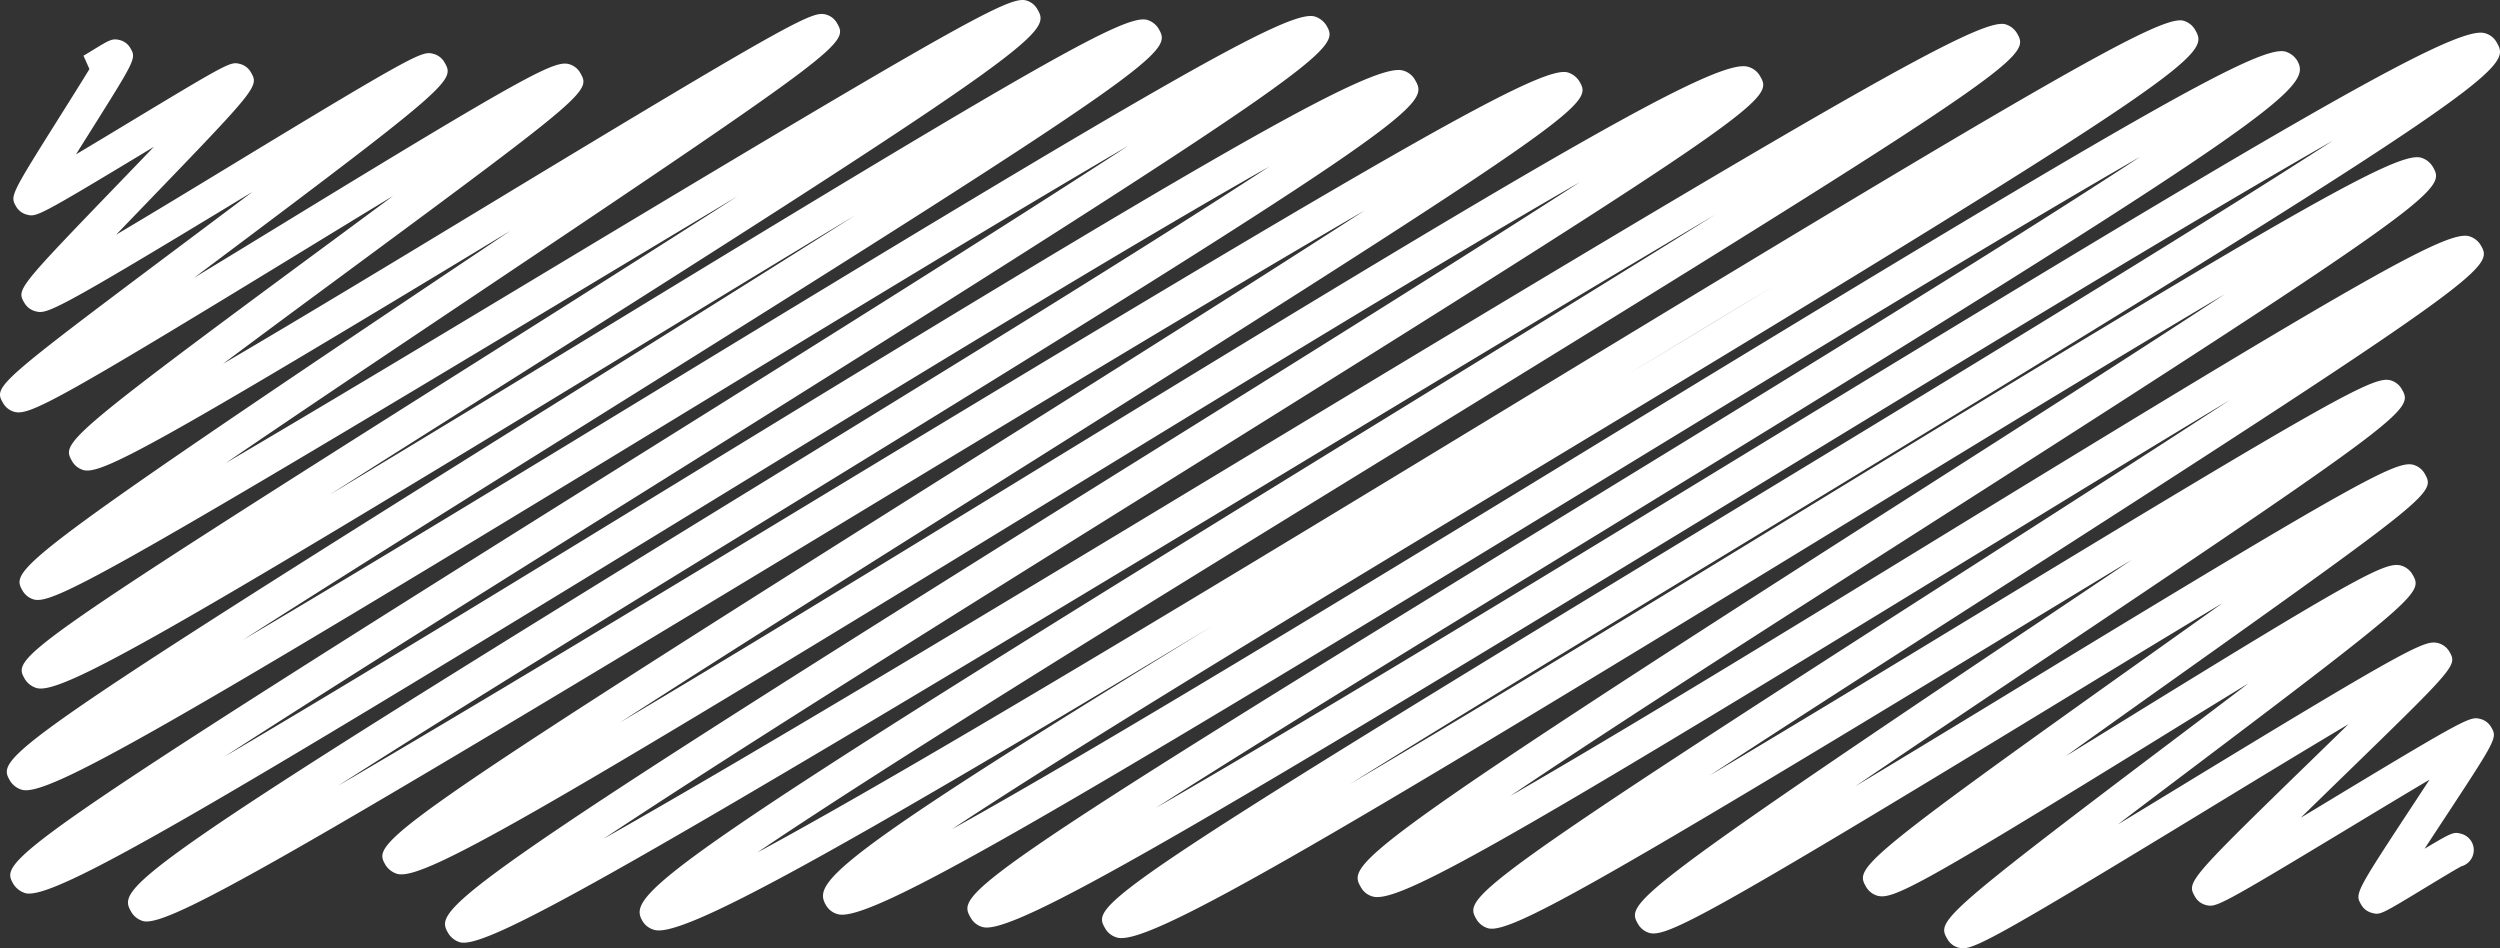<svg xmlns="http://www.w3.org/2000/svg" viewBox="0 0 145 55">
  <rect x="0" y="0" width="145" height="55" fill="#333333" stroke="none"/>
  <defs>
    <style>
      .cls-1 {
        isolation: isolate;
      }

      .cls-2 {
        fill: #fff;
        fill-rule: evenodd;
      }
    </style>
  </defs>
  <title>active shape-responsive</title>
  <g id="AKTIV_ALAP" data-name="AKTIV ALAP" class="cls-1">
    <path class="cls-2" d="M144.483,42.165a1.02,1.02,0,0,0-.618-.465c-.58-.144-.658-.171-8.638,4.652-.576.349-1.181.714-1.784,1.078.85-.832,1.718-1.677,2.504-2.441,6.578-6.396,6.578-6.396,6.107-7.211a1.064,1.064,0,0,0-.636-.476c-.744-.189-1.427.071-14.642,8.119-1.271.775-2.615,1.593-3.94,2.396,1.464-1.114,2.975-2.253,4.392-3.323,13.338-10.067,13.288-10.153,12.677-11.207a1.112,1.112,0,0,0-.654-.487c-.865-.227-2.417.563-15.674,8.74-1.216.751-2.493,1.538-3.765,2.319,2.124-1.525,4.324-3.087,6.301-4.493,15.165-10.778,15.14-10.82,14.5-11.927a1.109,1.109,0,0,0-.649-.484c-.964-.238-3.138.887-22.305,12.556-3.248,1.978-6.782,4.129-10.045,6.089,3.579-2.435,7.573-5.11,11.22-7.553,21.208-14.205,21.136-14.328,20.45-15.51a1.085,1.085,0,0,0-.643-.481c-.945-.247-3.144.913-24.193,13.699-4.804,2.918-10.378,6.304-15.288,9.223,5.057-3.307,11.019-7.129,16.397-10.577C144.739,15.698,144.606,15.469,143.869,14.198a1.174,1.174,0,0,0-.672-.5c-1.302-.328-6.14,2.428-30.498,17.344-8.557,5.24-18.421,11.281-25.111,15.131,6.351-4.285,15.994-10.443,24.362-15.787,30.04-19.184,29.902-19.422,29.136-20.741a1.193,1.193,0,0,0-.677-.503c-1.384-.357-7.396,3.068-35.669,20.348C95.955,34.859,86.035,40.923,78.294,45.474c6.76-4.202,15.345-9.411,23.397-14.297,44.213-26.828,43.956-27.272,43.102-28.742a1.107,1.107,0,0,0-.695-.516c-1.755-.444-11.417,5.216-43.734,24.921C88.966,33.79,75.813,41.809,67.036,46.859,73.925,42.463,83.741,36.455,92.855,30.876,132.723,6.472,134.132,5.057,133.228,3.498a1.215,1.215,0,0,0-.684-.508c-1.523-.384-8.692,3.71-40.441,23.074-13.049,7.959-28.393,17.318-36.887,22.026,7.785-5.152,22.288-13.897,34.639-21.345C128.36,3.527,128.134,3.138,127.295,1.692a1.142,1.142,0,0,0-.66-.492c-1.301-.331-7.47,3.188-38.78,22.209-15.08,9.162-34.413,20.906-43.93,26.034,7.955-5.385,23.999-15.248,37.585-23.598C117.888,3.485,117.765,3.274,116.97,1.903a1.166,1.166,0,0,0-.666-.496c-1.432-.373-8.833,3.837-43.922,25.022C59.344,34.302,44.139,43.481,34.995,48.655c8.023-5.325,21.28-13.591,32.689-20.705,35.288-22.003,35.169-22.21,34.388-23.555a1.132,1.132,0,0,0-.713-.527c-1.847-.48-11.649,5.268-42.144,23.929-7.985,4.887-16.506,10.102-23.261,14.111,6.476-4.175,14.618-9.299,21.872-13.864,34.658-21.809,34.54-22.013,33.768-23.342a1.205,1.205,0,0,0-.677-.504c-1.515-.388-9.22,3.975-43.3,24.595C37.828,34.716,27.301,41.085,19.616,45.57c7.256-4.639,17.196-10.738,25.937-16.102C83.109,6.424,82.886,6.04,82.057,4.61a1.13,1.13,0,0,0-.71-.525c-1.844-.456-11.631,5.283-42.137,23.95C30.089,33.616,20.3,39.606,12.99,43.903,20.036,39.354,29.613,33.363,38.538,27.779,77.901,3.151,77.713,2.826,76.921,1.459a1.212,1.212,0,0,0-.682-.507C74.762.575,67.996,4.424,38.154,22.598,30.173,27.459,21.18,32.936,14.083,37.12c5.968-3.819,13.315-8.409,19.886-12.514C68.127,3.268,67.965,2.988,67.186,1.645a1.156,1.156,0,0,0-.664-.495c-1.267-.325-6.224,2.502-31.245,17.748-5.243,3.194-10.974,6.686-16.169,9.801,3.055-1.941,6.267-3.969,9.367-5.927C61.112,2.162,60.926,1.843,60.148.502a1.074,1.074,0,0,0-.635-.477c-.96-.246-3.471,1.09-27.947,15.804-6.092,3.663-12.919,7.767-18.475,11.03,4.32-2.952,9.416-6.365,14.011-9.443C49.259,2.573,49.218,2.502,48.531,1.316a1.051,1.051,0,0,0-.63-.473c-.774-.2-1.633.167-19.48,10.974-4.929,2.985-10.831,6.559-15.489,9.287,2.269-1.699,4.791-3.56,7.096-5.261C34.288,5.318,34.264,5.276,33.638,4.199a1.087,1.087,0,0,0-.644-.482c-.839-.21-2.358.557-16.57,9.243-1.669,1.021-3.446,2.106-5.178,3.158q.577-.432,1.137-.852c14.048-10.527,13.998-10.614,13.384-11.672a1.036,1.036,0,0,0-.625-.469c-.64-.161-.77-.195-11.547,6.352-2.16,1.312-4.706,2.859-6.857,4.134.545-.568,1.1-1.143,1.624-1.687C15.026,5.011,15.026,5.011,14.539,4.173a1.004,1.004,0,0,0-.613-.462c-.553-.141-.578-.147-6.505,3.431-.942.569-2.03,1.225-3.014,1.811.277-.443.557-.888.812-1.294,2.687-4.274,2.687-4.274,2.337-4.878A.987.987,0,0,0,6.946,2.324c-.431-.109-.597-.008-1.525.558-.244.149-.481.296-.58.346l.346.778c-.462.758-1.105,1.78-1.631,2.617C.578,11.361.578,11.361.94,11.986a1.009,1.009,0,0,0,.615.463c.554.139.6.153,6.882-3.639q.24-.145.488-.294c-.674.703-1.357,1.412-1.979,2.057C.959,16.784.959,16.784,1.421,17.579a1.049,1.049,0,0,0,.63.473c.663.168.842.212,12.566-6.91l.025-.015c-1.178.887-2.351,1.766-3.439,2.581C-.391,22.396-.391,22.396.196,23.408a1.089,1.089,0,0,0,.644.481c.848.218,2.37-.561,16.612-9.266,1.725-1.054,3.565-2.179,5.353-3.263-1.325.982-2.671,1.975-3.945,2.916C3.515,25.6,3.566,25.689,4.2,26.781a1.121,1.121,0,0,0,.651.487c1.027.253,4.031-1.335,24.589-13.784l.166-.101c-1.205.808-2.413,1.617-3.6,2.412C.508,32.877.617,33.065,1.328,34.29a1.1,1.1,0,0,0,.644.482c1.055.274,4.189-1.39,30.609-17.273,3.377-2.03,6.883-4.138,10.205-6.122-4.921,3.154-10.371,6.596-15.362,9.748C.655,38.028.73,38.159,1.453,39.404a1.203,1.203,0,0,0,.679.505c1.409.374,7.471-3.08,34.168-19.347,4.424-2.696,9.046-5.512,13.304-8.077-5.308,3.365-11.251,7.078-16.679,10.469C-.322,43.724-.182,43.965.594,45.303a1.21,1.21,0,0,0,.681.506c1.466.392,8.196-3.453,37.903-21.546,8.822-5.373,18.876-11.495,26.269-15.812-7.627,4.959-18.467,11.742-27.954,17.677C-.148,49.678-.005,49.924.789,51.293a1.24,1.24,0,0,0,.69.512c1.615.409,10.17-4.614,38.759-22.108,11.604-7.1,25.132-15.378,33.377-20.034-7.214,4.721-18.965,11.931-29.091,18.144-37.952,23.287-37.726,23.676-36.887,25.122a1.158,1.158,0,0,0,.665.495c1.397.36,8.183-3.512,40.335-22.965,10.286-6.223,22.035-13.331,30.518-18.255-6.49,4.195-14.912,9.494-22.376,14.191-35.317,22.224-35.179,22.462-34.411,23.786a1.22,1.22,0,0,0,.684.508c1.48.365,7.731-3.2,37.192-21.228C70.962,22.9,83.323,15.336,91.646,10.556c-6.674,4.312-16.178,10.238-25.003,15.74-41.704,26.003-41.455,26.432-40.63,27.855a1.196,1.196,0,0,0,.676.503c1.57.395,9.869-4.314,46.712-26.557C82.288,22.731,91.733,17.028,99.486,12.448c-5.841,3.644-12.597,7.797-19.007,11.737C37.88,50.369,36.357,51.857,37.259,53.411a1.138,1.138,0,0,0,.715.529c1.649.416,10.078-4.232,32.374-17.65C47.955,49.991,47.143,51.187,47.909,52.506a1.122,1.122,0,0,0,.705.522c1.861.464,12.201-5.591,44.514-25.301,11.134-6.791,23.223-14.164,31.016-18.641-7.98,5.23-21.056,13.234-32.317,20.128C55.329,51.555,55.499,51.849,56.317,53.257a1.107,1.107,0,0,0,.699.517c1.785.45,12.116-5.604,44.374-25.27C113.102,21.363,126.694,13.075,135.316,8.151c-8.521,5.506-22.56,14.025-34.647,21.36-37.488,22.748-37.347,22.993-36.559,24.351a1.126,1.126,0,0,0,.707.523c1.791.44,11.311-5.117,40.949-23.232,8.049-4.919,16.666-10.186,23.283-14.095-5.301,3.474-11.931,7.708-18.16,11.686C77.957,49.776,78.167,50.139,78.95,51.489a1.105,1.105,0,0,0,.694.515c1.49.37,7.548-3.051,34.083-19.3,5.25-3.215,10.785-6.604,15.62-9.511-4.679,3.049-10.008,6.463-14.852,9.569C84.765,51.818,84.9,52.052,85.651,53.346a1.16,1.16,0,0,0,.666.496c1.233.314,6.149-2.448,29.154-16.42,2.703-1.642,5.502-3.342,8.179-4.958-1.985,1.336-4.001,2.686-5.912,3.966C94.196,52.198,94.323,52.416,95.026,53.627a1.119,1.119,0,0,0,.652.487c.981.245,3.373-.986,23.004-12.938,3.313-2.017,6.93-4.219,10.225-6.197-1.324.945-2.663,1.896-3.935,2.801C107.509,50.19,107.594,50.336,108.252,51.469a1.112,1.112,0,0,0,.654.487c.872.222,2.413-.557,15.705-8.757,1.87-1.154,3.884-2.396,5.802-3.565-1.454,1.105-2.959,2.241-4.37,3.305-13.757,10.385-13.694,10.495-13.08,11.552a1.058,1.058,0,0,0,.633.475A1.012,1.012,0,0,0,113.851,55c.764,0,2.545-.967,13.951-7.914,2.764-1.683,5.863-3.572,8.405-5.079-.549.535-1.103,1.075-1.63,1.587-7.766,7.551-7.766,7.551-7.255,8.432a1.014,1.014,0,0,0,.617.465c.586.142.648.157,8.308-4.47,1.471-.889,3.214-1.942,4.666-2.8-.276.421-.556.849-.822,1.252-3.518,5.352-3.518,5.352-3.135,6.009a.995.995,0,0,0,.611.464c.486.127.483.128,3.166-1.499.734-.445,1.721-1.043,2.032-1.203a.977.977,0,0,0,.586-1.424.99.99,0,0,0-.61-.463c-.413-.104-.467-.121-2.116.871.375-.575.76-1.16,1.107-1.688C144.848,42.797,144.848,42.797,144.483,42.165ZM102.984,16.523c-2.852,1.734-5.807,3.522-8.759,5.304C97.172,20.038,100.126,18.248,102.984,16.523Z"/>
  </g>
</svg>
